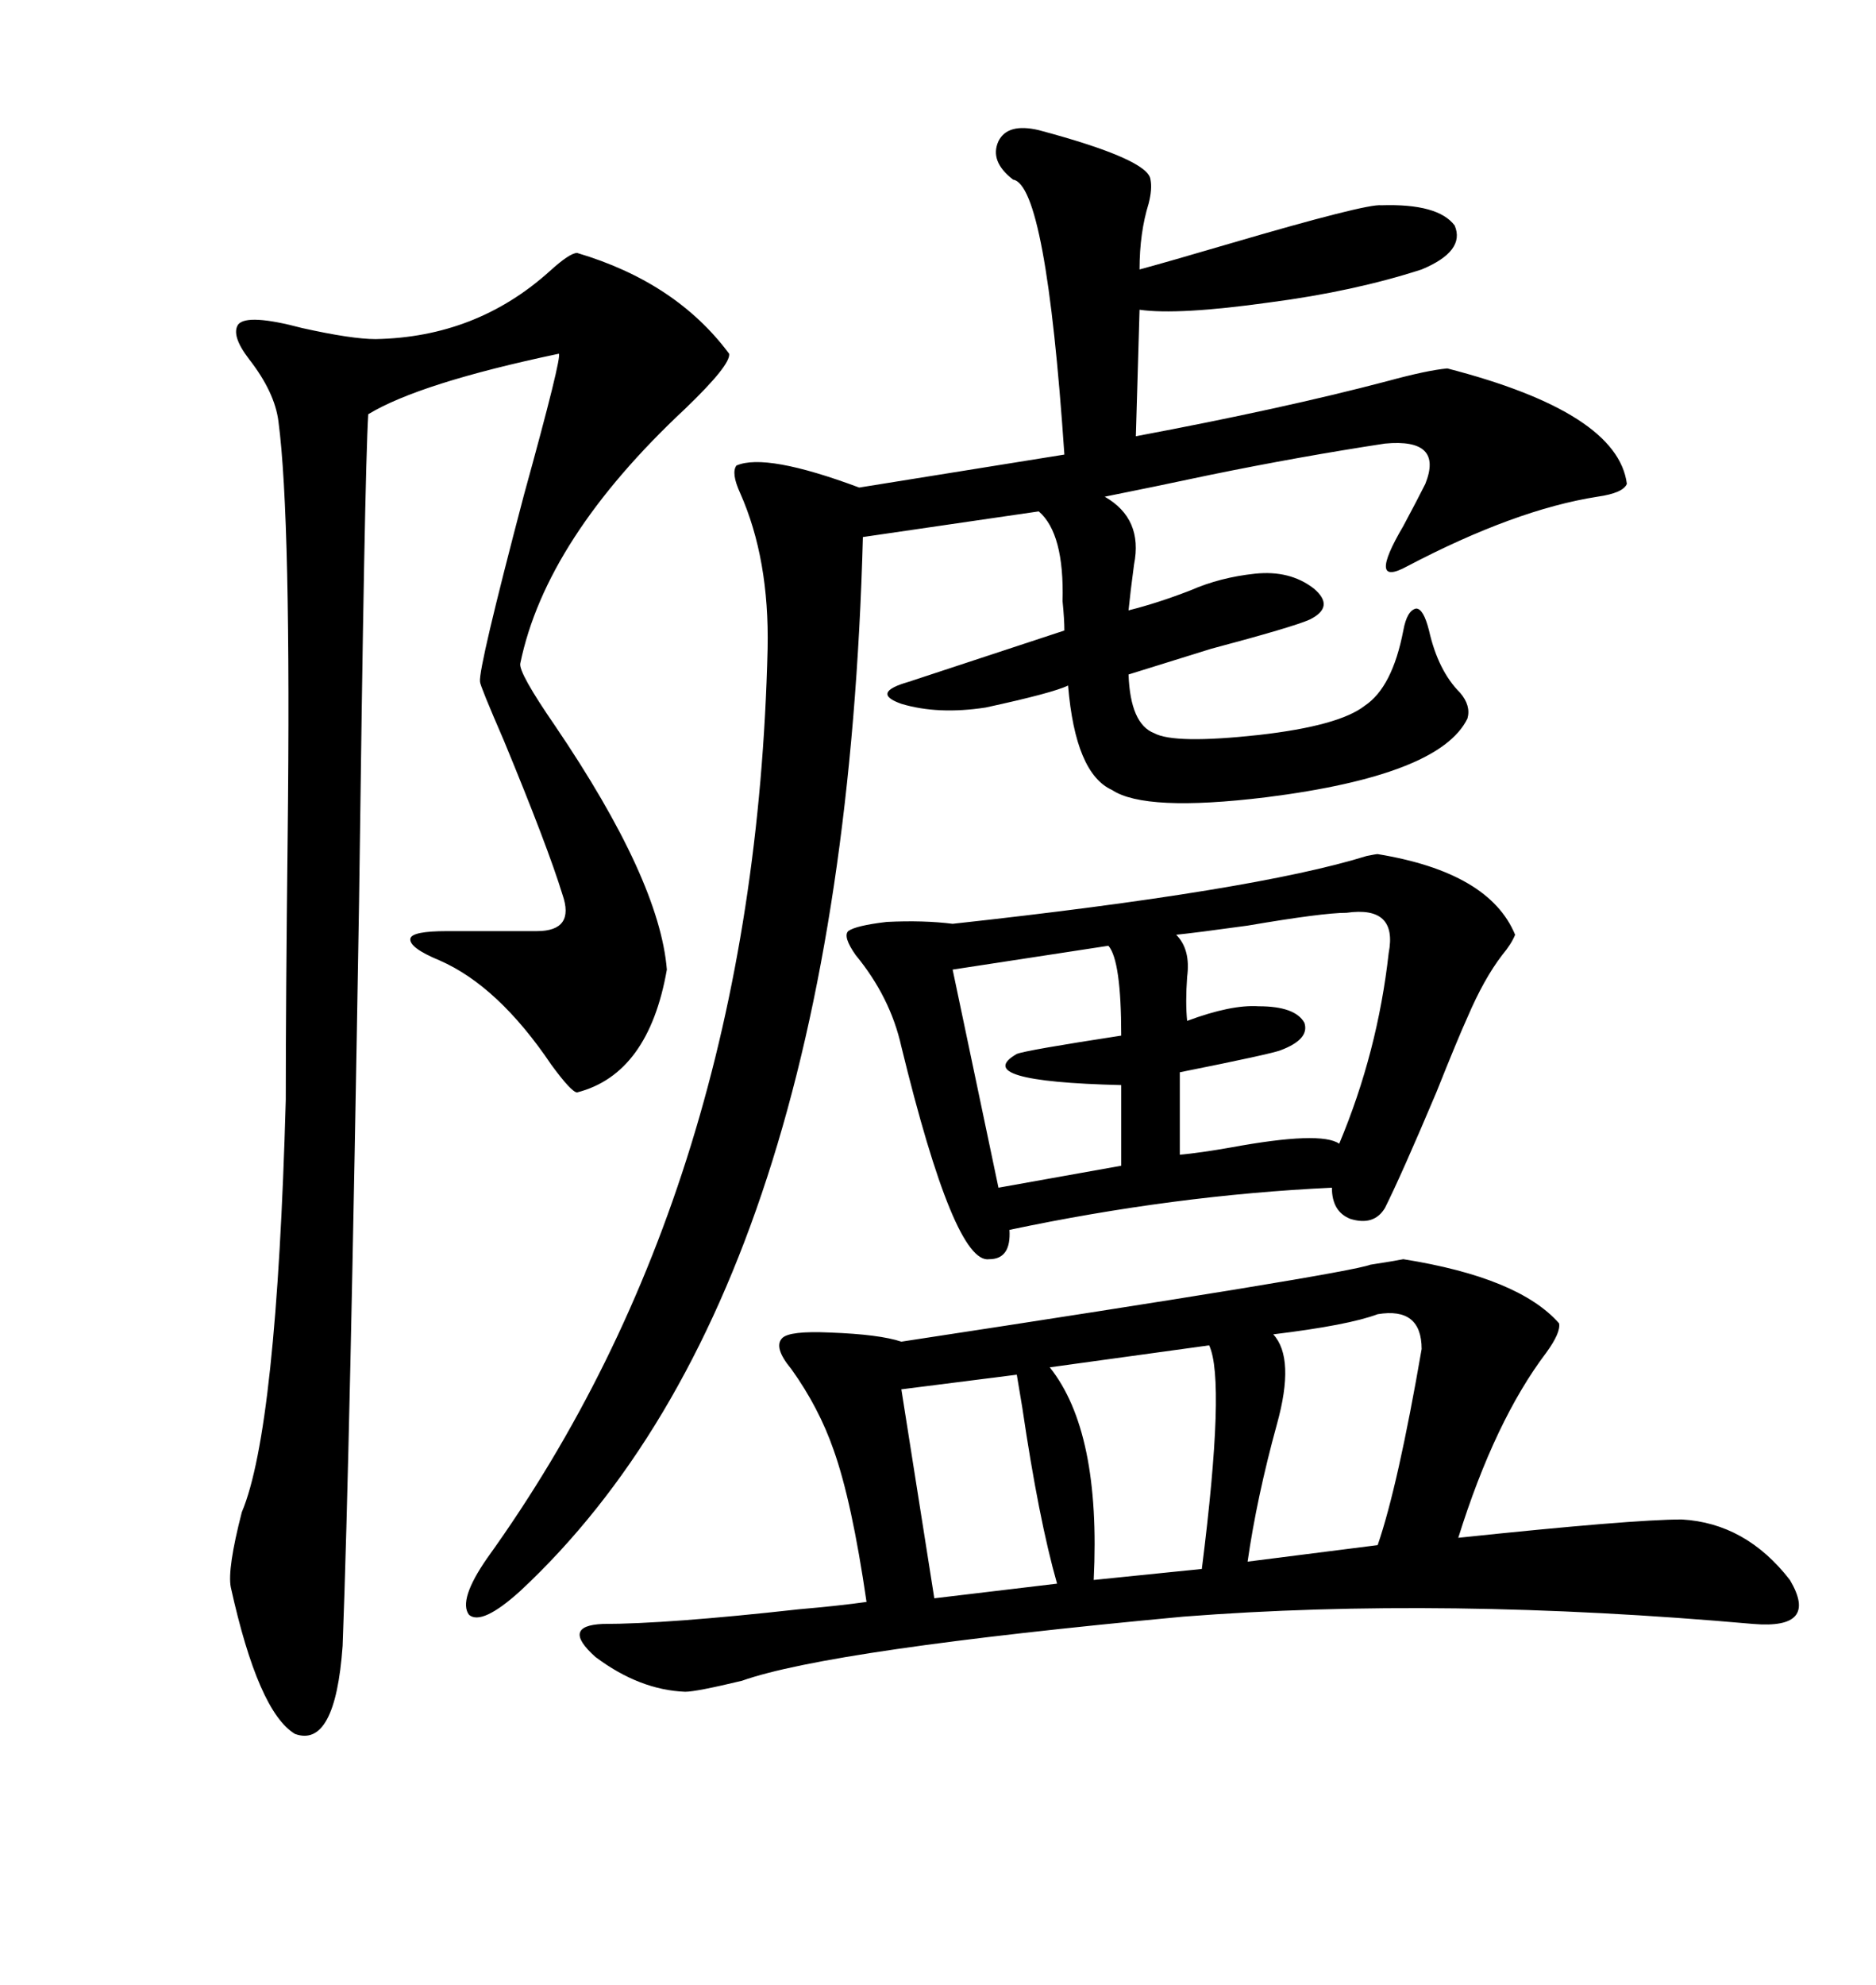 <svg xmlns="http://www.w3.org/2000/svg" xmlns:xlink="http://www.w3.org/1999/xlink" width="300" height="317.285"><path d="M166.11 20.80L166.11 20.80Q183.69 25.49 183.98 28.71L183.98 28.71Q184.28 30.18 183.69 32.52L183.69 32.52Q182.23 37.21 182.23 43.07L182.23 43.07Q186.62 41.89 196.58 38.96L196.58 38.96Q218.55 32.52 220.90 32.81L220.90 32.81Q229.98 32.52 232.62 36.04L232.62 36.04Q234.38 40.14 227.34 43.07L227.34 43.07Q216.50 46.58 203.03 48.34L203.03 48.34Q188.38 50.39 182.23 49.51L182.23 49.51L181.64 69.73Q205.08 65.33 221.78 60.94L221.78 60.94Q228.22 59.18 231.45 58.89L231.45 58.89Q258.69 65.92 260.16 77.34L260.16 77.34Q259.57 78.81 255.47 79.39L255.47 79.39Q242.29 81.45 225 90.53L225 90.53Q218.55 94.04 224.41 84.08L224.41 84.08Q226.76 79.69 227.93 77.34L227.93 77.34Q230.86 70.02 221.48 70.90L221.48 70.90Q208.01 72.95 193.65 75.88L193.65 75.88Q183.98 77.93 176.66 79.39L176.66 79.39Q182.81 82.91 181.35 90.23L181.35 90.23Q180.76 94.63 180.47 97.56L180.47 97.56Q185.16 96.39 190.43 94.34L190.43 94.34Q195.12 92.29 200.68 91.70L200.68 91.70Q206.25 91.11 210.06 94.04L210.06 94.04Q213.57 96.97 209.47 99.02L209.47 99.02Q206.84 100.20 193.65 103.71L193.65 103.71Q184.28 106.64 180.47 107.81L180.47 107.81Q180.76 115.72 184.57 117.19L184.57 117.19Q187.79 118.95 201.27 117.48L201.27 117.48Q214.16 116.02 218.26 112.79L218.26 112.79Q222.66 109.86 224.41 100.78L224.41 100.78Q225 97.56 226.46 97.27L226.46 97.27Q227.64 97.27 228.52 100.78L228.52 100.78Q229.98 107.23 233.50 110.74L233.50 110.74Q235.25 112.79 234.67 114.84L234.67 114.84Q230.27 123.93 202.44 127.44L202.44 127.44Q183.11 129.79 177.83 126.27L177.83 126.27Q171.97 123.63 170.80 109.57L170.80 109.57Q168.46 110.74 157.62 113.09L157.62 113.09Q150 114.26 144.14 112.50L144.14 112.50Q139.16 110.74 145.31 108.98L145.31 108.98L170.21 100.78Q170.21 99.02 169.92 96.09L169.92 96.09Q170.21 85.25 166.11 81.74L166.11 81.74L137.99 85.84Q134.77 206.25 83.20 254.30L83.20 254.30Q77.05 259.86 75 258.11L75 258.11Q73.24 255.76 77.93 249.02L77.93 249.02Q120.70 189.55 122.75 103.71L122.75 103.71Q123.05 89.36 118.36 78.81L118.36 78.81Q116.89 75.59 117.77 74.41L117.77 74.41Q122.46 72.36 137.40 77.93L137.40 77.93L170.21 72.66Q167.29 29.59 162.01 28.71L162.01 28.71Q158.20 25.78 159.67 22.56L159.67 22.56Q161.13 19.63 166.11 20.80ZM224.41 201.27L224.41 201.27Q242.87 204.20 249.32 211.52L249.32 211.52Q249.61 212.99 247.27 216.21L247.27 216.21Q239.06 227.05 233.20 245.80L233.20 245.80Q261.04 242.87 268.95 242.87L268.95 242.87Q279.20 243.46 286.23 252.54L286.23 252.54Q290.92 260.45 280.37 259.57L280.37 259.57Q230.86 255.18 189.26 258.40L189.26 258.40Q132.71 263.67 118.65 268.65L118.65 268.65Q111.33 270.41 109.57 270.41L109.57 270.41Q102.25 270.12 95.21 264.84L95.21 264.84Q89.65 259.86 96.39 259.57L96.39 259.57Q106.64 259.57 127.73 257.23L127.73 257.23Q134.47 256.64 138.57 256.05L138.57 256.05Q136.23 239.94 133.30 231.74L133.30 231.74Q130.96 225 126.56 218.85L126.56 218.85Q123.63 215.33 125.10 213.87L125.10 213.87Q126.27 212.70 132.71 212.99L132.71 212.99Q140.63 213.28 144.14 214.45L144.14 214.45Q215.33 203.61 219.14 202.15L219.14 202.15Q222.95 201.56 224.41 201.27ZM92.29 40.43L92.29 40.43Q108.11 45.12 116.60 56.54L116.60 56.54Q116.89 58.30 109.57 65.33L109.57 65.33Q87.30 86.13 83.20 106.05L83.20 106.05Q82.91 107.52 88.77 116.02L88.77 116.02Q105.47 140.63 106.64 154.98L106.64 154.98Q103.71 171.68 92.29 174.61L92.29 174.61Q91.41 174.61 88.18 170.21L88.18 170.21Q79.69 157.62 70.31 153.52L70.31 153.52Q65.33 151.46 65.63 150L65.63 150Q65.92 148.83 71.48 148.83L71.48 148.83L85.84 148.83Q91.99 148.83 89.94 142.97L89.94 142.97Q87.60 135.35 80.57 118.36L80.57 118.36Q76.76 109.57 76.76 108.98L76.76 108.98Q76.46 106.93 83.79 79.10L83.79 79.10Q89.94 56.84 89.36 56.54L89.36 56.54Q67.09 61.23 58.89 66.21L58.89 66.21Q58.30 75.59 57.42 144.14L57.42 144.14Q55.96 232.32 54.79 263.09L54.79 263.09Q53.61 279.49 47.17 277.15L47.17 277.15Q41.31 273.63 36.91 253.71L36.91 253.71Q36.33 250.78 38.67 241.70L38.67 241.70Q44.24 228.52 45.70 175.78L45.70 175.78Q45.70 159.96 46.00 133.89L46.00 133.89Q46.58 82.91 44.53 67.38L44.53 67.38Q43.95 62.70 39.84 57.42L39.84 57.42Q36.91 53.61 38.09 51.86L38.09 51.86Q39.55 50.10 48.34 52.44L48.34 52.44Q56.25 54.20 60.06 54.20L60.06 54.20Q76.17 53.91 87.89 43.36L87.89 43.36Q91.11 40.43 92.29 40.43ZM220.31 136.52L220.31 136.52Q238.18 139.45 242.29 149.41L242.29 149.41Q241.70 150.88 240.23 152.64L240.23 152.64Q237.30 156.45 234.67 162.60L234.67 162.60Q233.20 165.82 229.69 174.61L229.69 174.61Q224.12 187.79 221.48 193.07L221.48 193.07Q219.73 196.00 215.92 194.82L215.92 194.82Q212.99 193.65 212.99 189.84L212.99 189.84Q187.79 191.02 161.43 196.58L161.43 196.58Q161.72 201.27 158.20 201.27L158.20 201.27Q152.64 202.15 144.14 167.29L144.14 167.29Q142.38 159.38 136.82 152.64L136.82 152.64Q134.77 149.71 135.64 148.83L135.64 148.83Q136.82 147.95 141.80 147.36L141.80 147.36Q147.66 147.07 152.34 147.66L152.34 147.66Q200.68 142.38 218.55 136.82L218.55 136.82Q220.02 136.52 220.31 136.52ZM215.33 145.90L215.33 145.90Q211.52 145.90 199.51 147.95L199.51 147.95Q191.02 149.12 188.09 149.41L188.09 149.41Q190.43 151.76 189.84 156.15L189.84 156.15Q189.55 160.25 189.84 163.18L189.84 163.18Q196.88 160.55 201.27 160.84L201.27 160.84Q207.13 160.84 208.59 163.48L208.59 163.48Q209.47 166.11 204.79 167.87L204.79 167.87Q203.32 168.46 188.67 171.39L188.67 171.39L188.67 184.57Q191.89 184.28 196.88 183.40L196.88 183.40Q211.23 180.76 214.16 182.81L214.16 182.81Q220.31 168.16 222.07 152.34L222.07 152.34Q223.54 144.73 215.33 145.90ZM220.31 210.06L220.31 210.06Q215.63 211.82 203.61 213.28L203.61 213.28Q207.13 217.09 204.20 227.64L204.20 227.64Q200.98 239.36 199.51 249.61L199.51 249.61L220.31 246.97Q223.54 237.60 227.34 215.63L227.34 215.63Q227.34 208.89 220.31 210.06ZM177.25 151.17L177.25 151.17L152.34 154.98L159.67 189.84L179.30 186.33L179.30 173.44Q154.98 172.85 162.60 168.46L162.60 168.46Q164.06 167.87 179.30 165.53L179.30 165.53Q179.30 153.52 177.25 151.17ZM193.36 215.04L193.36 215.04L167.87 218.55Q176.07 228.81 174.90 252.54L174.90 252.54L192.19 250.78Q196.00 220.61 193.36 215.04ZM162.60 219.73L162.60 219.73L144.14 222.07L149.41 255.47L169.04 253.13Q166.11 242.87 163.48 225L163.48 225Q162.89 221.48 162.60 219.73Z"/></svg>
